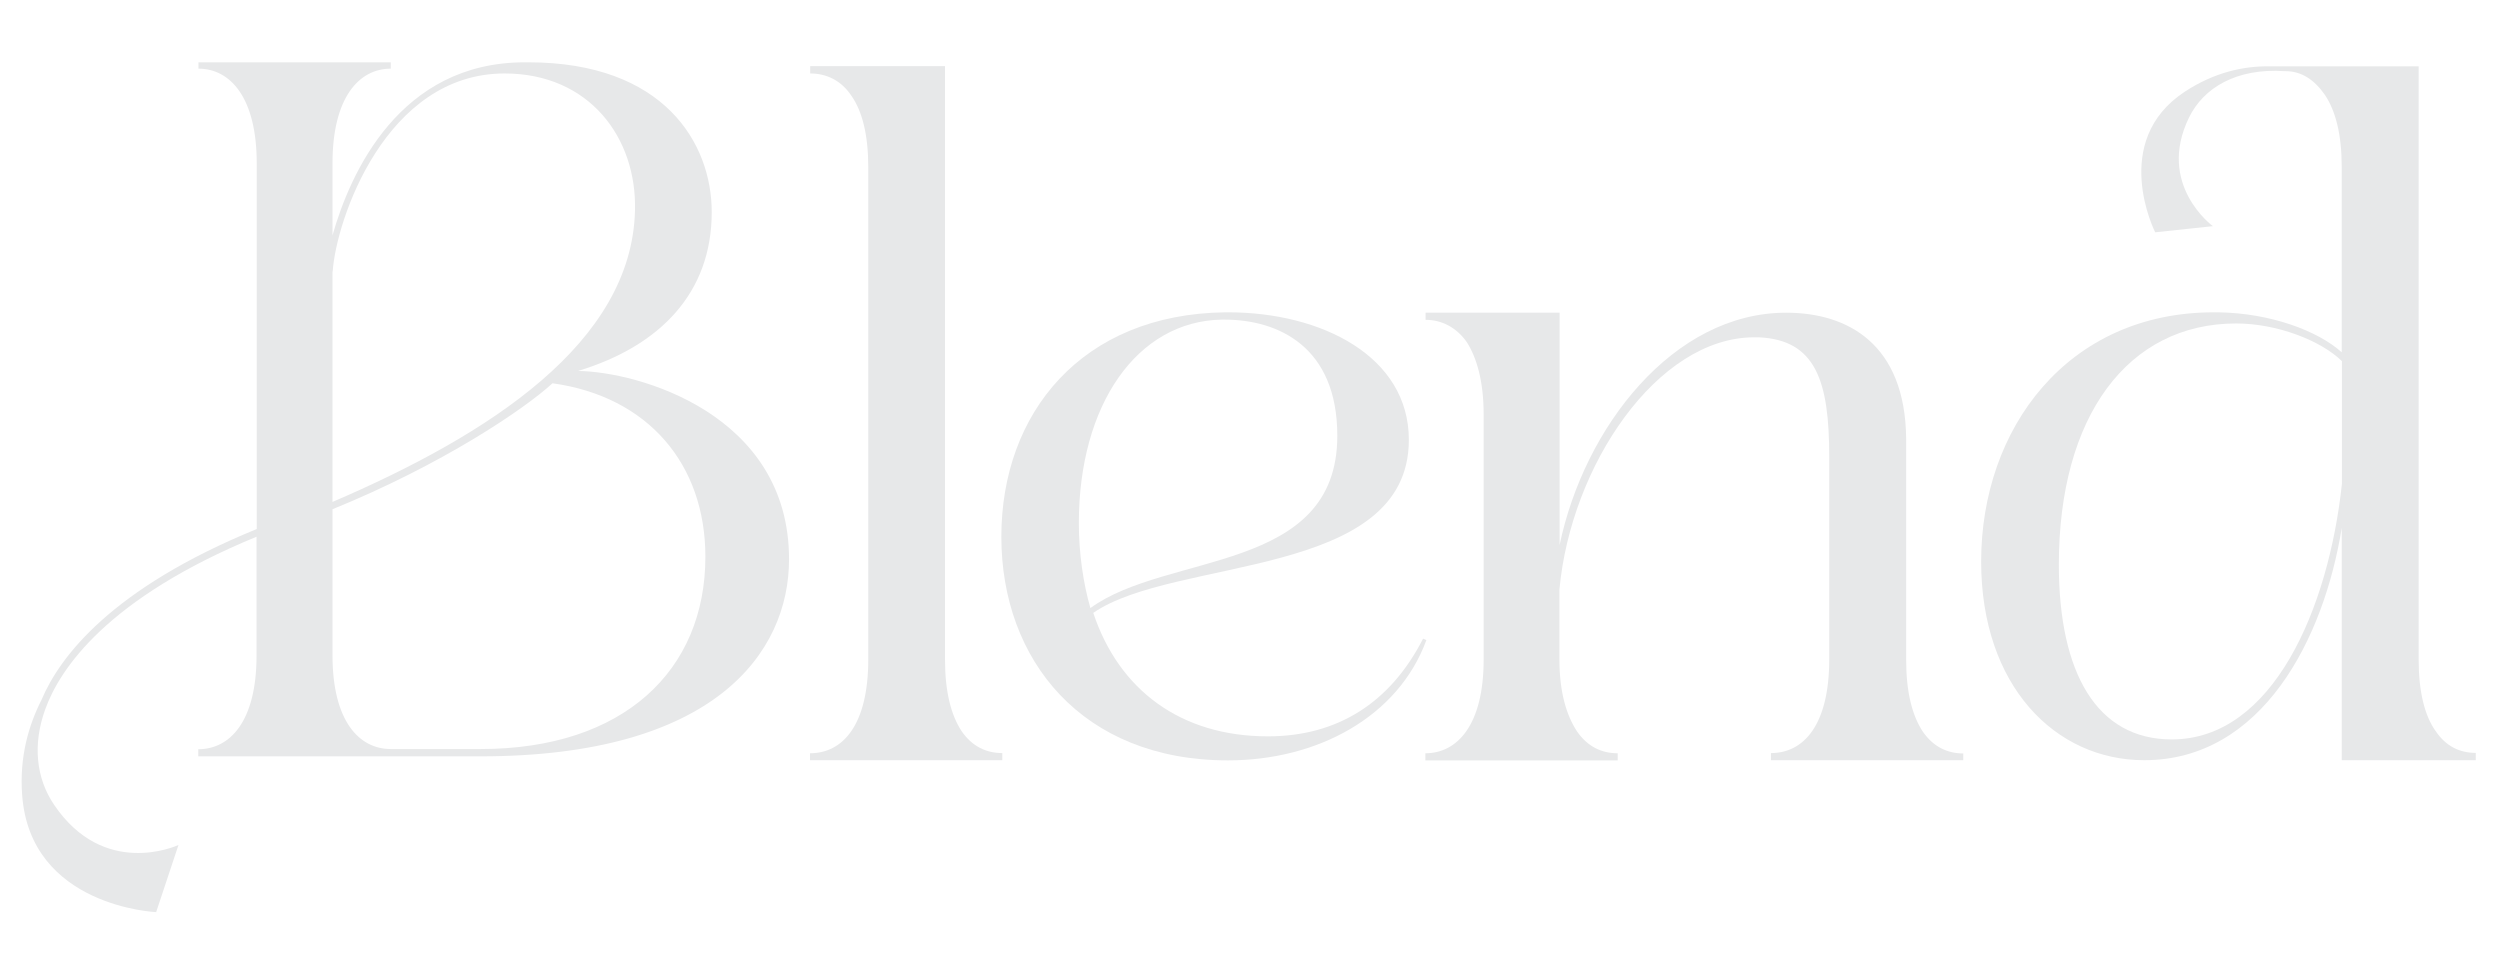 <svg xmlns="http://www.w3.org/2000/svg" viewBox="0 0 130 50"><defs><style>      .cls-1 {        fill: #e7e8e9;      }    </style></defs><g><g id="Layer_1"><path class="cls-1" d="M25,38.95h-4.68c-1.65,0-3.03-1.46-3.03-4.87v-7.6c5.68-2.31,9.96-5.19,11.44-6.55,4.97.69,7.95,4.21,7.95,9.02,0,5.92-4.26,10-11.69,10M17.3,14.11c.18-2.67,2.75-10.29,8.94-10.29,4.4,0,6.88,3.34,6.78,7.13-.17,6.88-7.58,11.65-15.73,15.15v-11.98ZM30.09,19.28c4.22-1.29,6.92-4.04,6.92-8.25,0-3.58-2.48-7.79-9.54-7.79h-.18c-6.51,0-9.08,5.75-10,9v-3.75c0-3.42,1.38-4.92,3.03-4.92v-.33h-10v.33c1.65,0,3.03,1.5,3.03,4.92v19.02c-7.57,3.09-10.25,6.65-11.19,8.88-.68,1.34-1.15,2.98-1.01,4.93.41,5.84,6.97,6.11,6.97,6.11l1.16-3.49c-.16.07-3.88,1.72-6.46-2.08-.96-1.41-1.12-3.17-.47-4.97.76-2.12,3.23-5.79,10.99-8.98v6.18c0,3.42-1.38,4.87-3.03,4.87v.37h14.67c12.15,0,16.05-5.37,16.05-10.25,0-7.58-7.89-9.75-10.96-9.79"></path><path class="cls-1" d="M63.53,16.62c-4.4.08-7.43,4.42-7.43,10.58,0,1.58.23,3.13.6,4.42,3.99-2.92,12.84-1.79,12.84-8.96,0-4.63-3.07-6.04-5.87-6.04h-.14ZM74.17,33.29c-1.47,4-5.68,6.25-10.32,6.25-7.57,0-11.78-5.21-11.78-11.63s4.17-11.58,11.65-11.67h.14c4.86,0,9.4,2.29,9.4,6.63,0,7.25-12.2,6.08-16.41,9,1.33,4,4.54,6.42,9.08,6.42,3.62,0,6.37-1.75,8.07-5.08l.18.08Z"></path><path class="cls-1" d="M42.12,39.54v-.37c1.7,0,3.03-1.46,3.03-4.88V8.7c0-1.71-.32-2.92-.87-3.71-.55-.83-1.33-1.17-2.15-1.17v-.38h7.01v30.84c0,1.71.32,2.92.87,3.75.55.79,1.28,1.13,2.11,1.13v.37h-10Z"></path><path class="cls-1" d="M102.09,39.16v.37h-10v-.37c1.7,0,3.03-1.46,3.03-4.87v-10.54c0-3.92-.69-6.08-3.67-6.21h-.23c-5.04,0-9.54,6.67-10.13,13.12v3.63c0,1.71.37,2.92.92,3.75.55.79,1.28,1.13,2.11,1.13v.37h-10v-.37c1.65,0,3.03-1.46,3.03-4.87v-12.75c0-1.75-.37-2.96-.87-3.75-.55-.79-1.33-1.17-2.15-1.17v-.37h6.97v12.08c1.28-6.13,5.91-12.08,11.78-12.08,3.21,0,6.19,1.63,6.24,6.54v11.5c0,1.71.32,2.92.87,3.75.55.79,1.28,1.13,2.11,1.13"></path><path class="cls-1" d="M121.78,25.16c-.69,6.46-3.58,13.29-8.85,13.29-3.9,0-5.87-3.46-5.87-9.09,0-7.71,3.58-12.54,9.22-12.54,2.11,0,4.4.88,5.5,1.96v6.38ZM126.64,38c-.55-.79-.87-2-.87-3.71V3.45h-7.76c-1.34-.02-2.86.31-4.39,1.31-3.95,2.59-1.55,7.32-1.55,7.32l3-.32s-2.95-2.15-1.24-5.65c.75-1.54,2.46-2.58,4.98-2.41h.04c.83,0,1.5.45,2.05,1.24.55.83.87,2.04.87,3.75v9.63c-1.24-1.12-3.71-2.04-6.42-2.08h-.23c-7.61,0-12.1,6.04-12.1,12.96,0,6.46,3.85,10.33,8.48,10.33,6.14,0,9.35-6.33,10.27-12.08v12.08h6.97v-.38c-.82,0-1.56-.33-2.11-1.17"></path></g></g></svg>